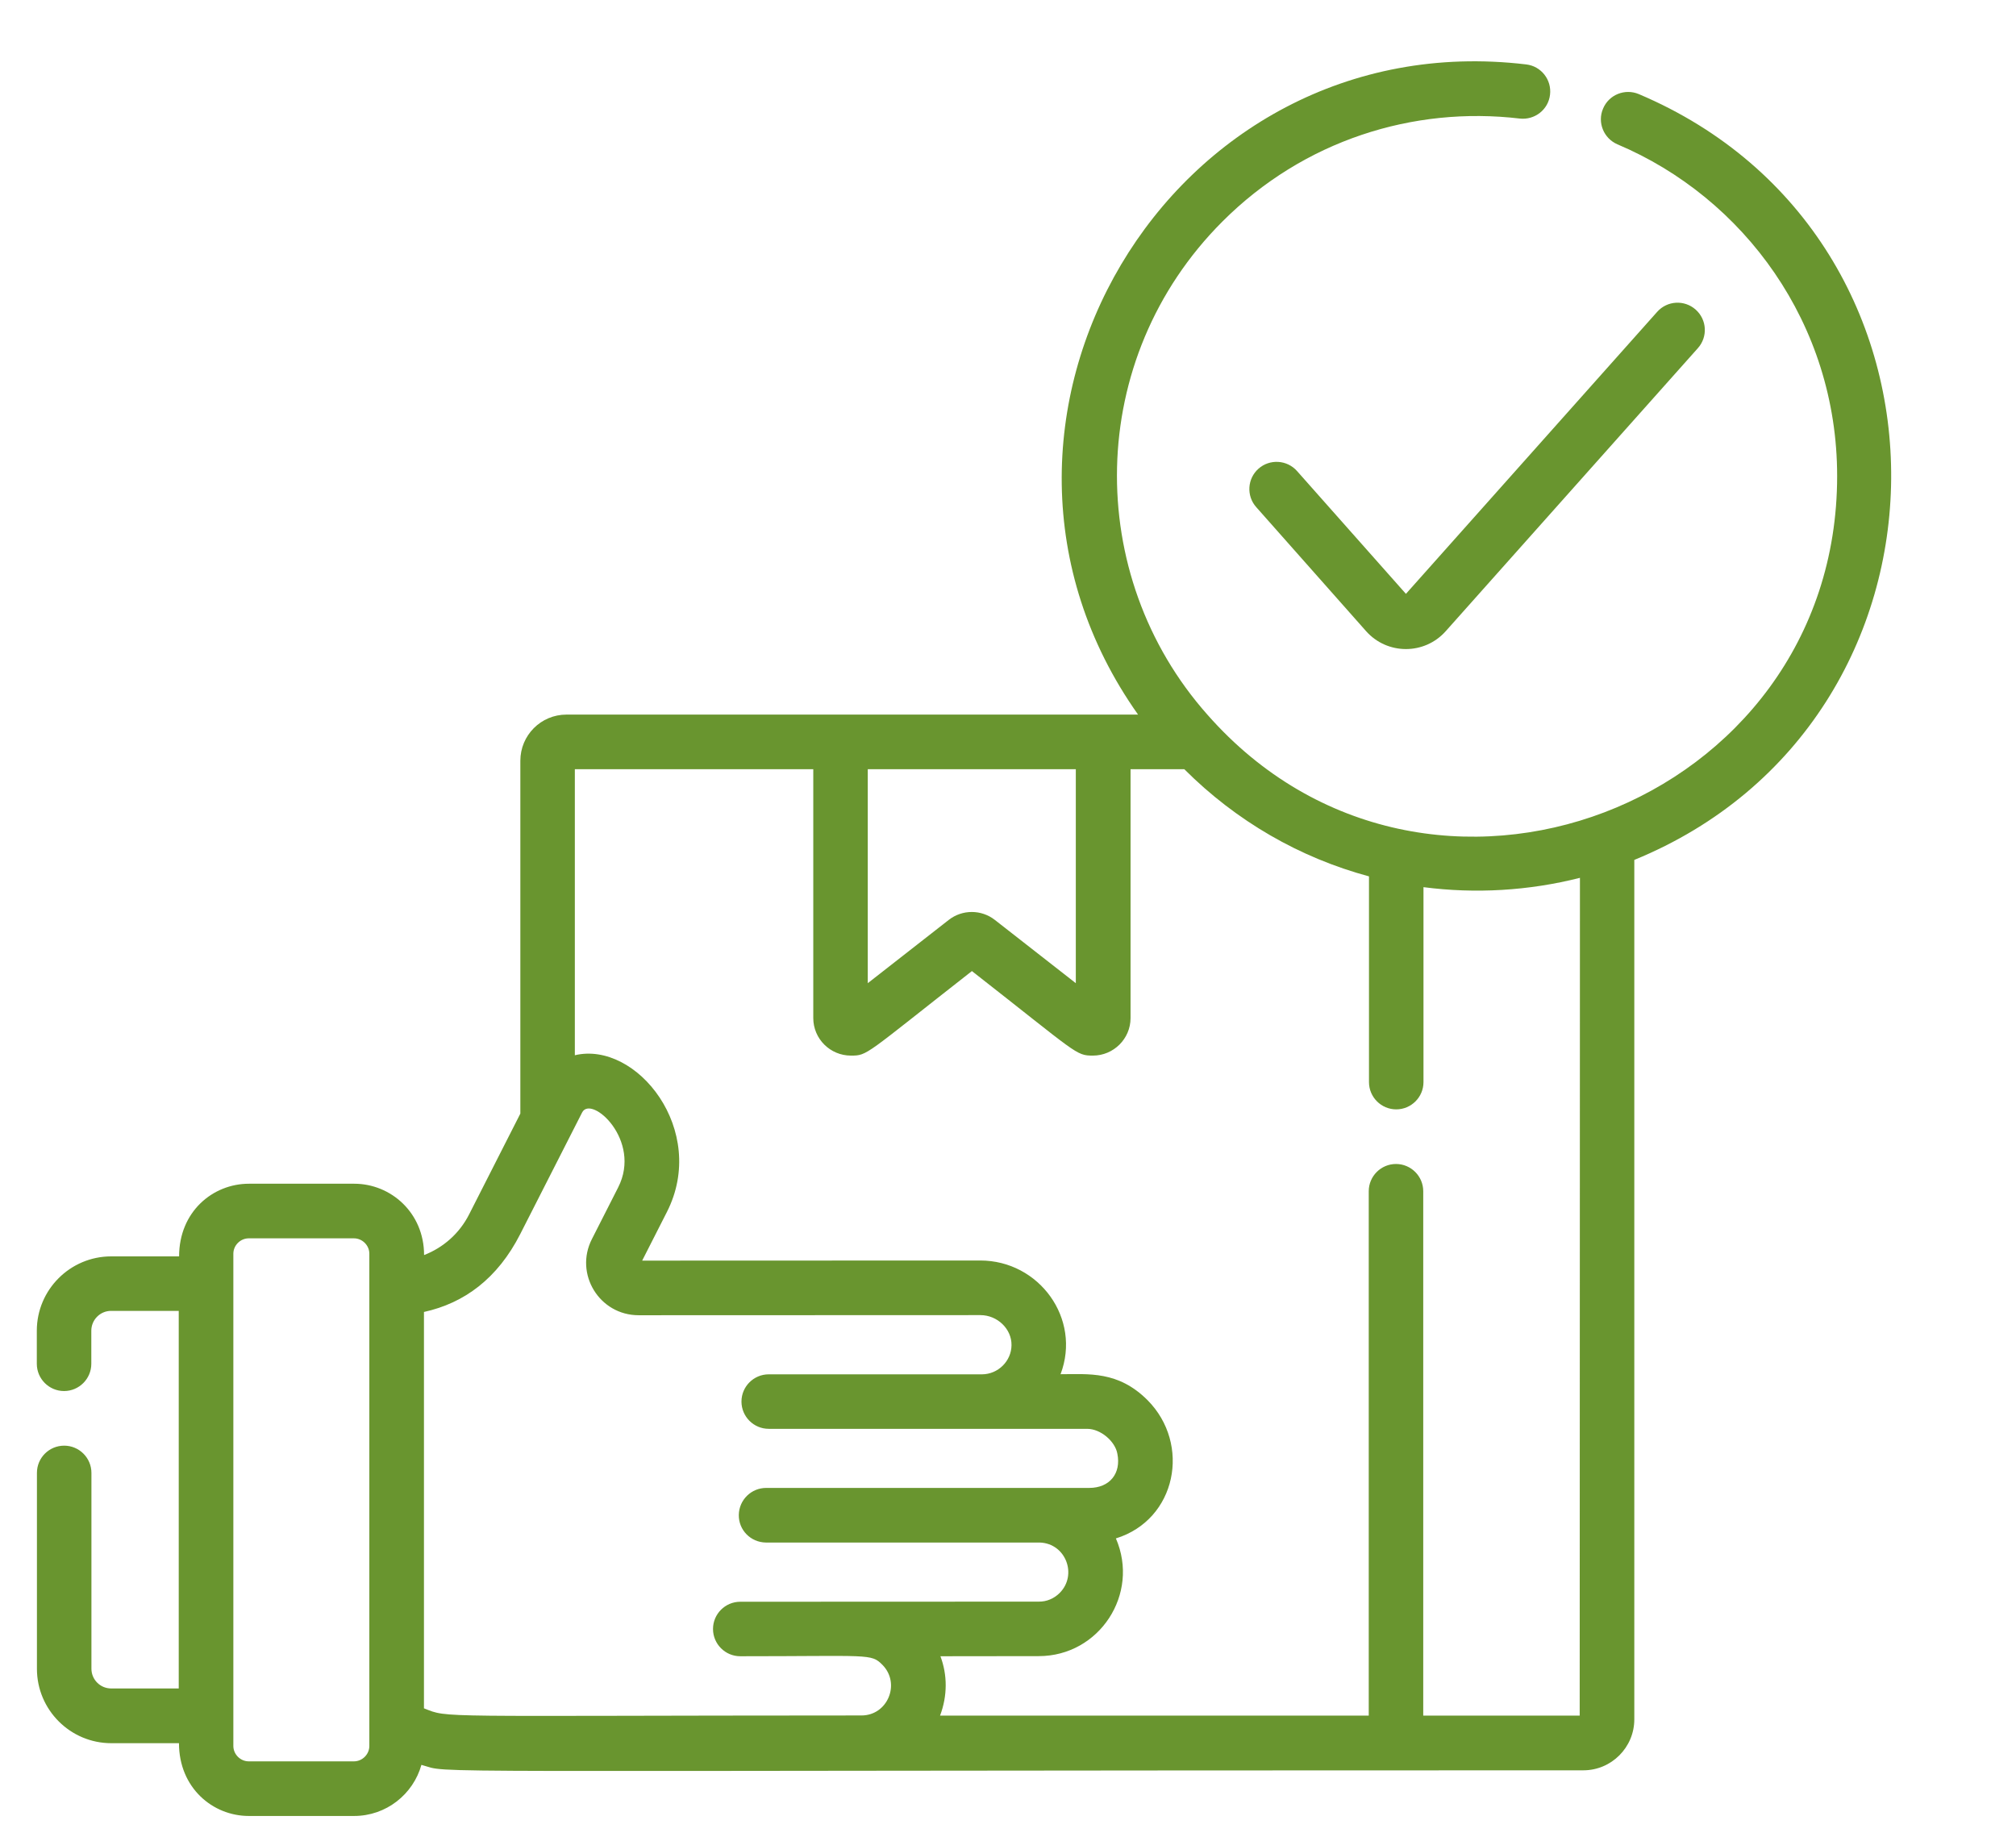 <svg xmlns="http://www.w3.org/2000/svg" xmlns:xlink="http://www.w3.org/1999/xlink" id="Livello_1" x="0px" y="0px" viewBox="0 0 166.48 151.72" style="enable-background:new 0 0 166.48 151.72;" xml:space="preserve"> <style type="text/css"> .st0{fill:#69952F;} </style> <g> <path class="st0" d="M135.33,7.77c-1.15-0.48-2.47,0.05-2.95,1.2c-0.49,1.14,0.05,2.46,1.19,2.95c0,0,0,0,0,0 c10.42,4.4,18.14,14.81,18.14,27.39c0,27.25-33.93,40.24-52,19.71c-10.22-11.51-10.1-29.39,1.24-40.73 c6.7-6.7,15.76-9.54,24.55-8.5c1.23,0.14,2.36-0.73,2.5-1.97c0.15-1.24-0.74-2.36-1.97-2.5C96.52,1.8,77.01,35.04,93.98,59.01 h-47.2c-2.11,0-3.81,1.71-3.81,3.81v29.14l-4.23,8.32c-0.8,1.58-2.14,2.75-3.72,3.36c0-3.48-2.73-5.89-5.77-5.89h-8.69 c-3,0-5.77,2.32-5.77,6H9.18c-3.38,0-6.14,2.75-6.14,6.14v2.73c0,1.24,1.01,2.25,2.25,2.25c0,0,0,0,0,0c1.24,0,2.25-1.01,2.25-2.25 v-2.73c0-0.9,0.73-1.64,1.63-1.64h5.59v31.18H9.18c-0.9,0-1.63-0.73-1.63-1.63v-16.17c0-1.24-1.01-2.25-2.25-2.25c0,0,0,0,0,0 c-1.24,0-2.25,1-2.25,2.25c0,0,0,0,0,0.01v16.17c0,3.38,2.75,6.14,6.14,6.14h5.59c0,3.68,2.78,6.01,5.77,6.01h8.69 c2.65,0,4.88-1.79,5.56-4.22c2.77,0.74-4.86,0.45,95.95,0.45c2.32,0,4.21-1.89,4.21-4.21V71.01 C162.97,59.55,163.39,19.65,135.33,7.77L135.33,7.77z M30.5,123.72v20.46c0,0.69-0.58,1.27-1.27,1.27h-8.69 c-0.69,0-1.27-0.58-1.27-1.27v-40.65c0-0.69,0.58-1.27,1.27-1.27h8.69c0.69,0,1.27,0.58,1.27,1.27L30.5,123.72z M71.66,63.52h17.18 v17.67l-6.68-5.22c-1.12-0.88-2.7-0.88-3.82,0l-6.68,5.22L71.66,63.52z M71.14,141.66c-35.76,0.01-34.02,0.24-36.13-0.59v-32.73 c3.33-0.73,6.08-2.76,7.95-6.43c0.5-0.98,4.21-8.27,5.11-10.04c0.75-1.49,4.96,2.28,2.98,6.18l-2.17,4.27 c-1.47,2.88,0.62,6.29,3.86,6.29l28.22-0.01c1.4,0,2.59,1.14,2.57,2.48c-0.01,1.32-1.11,2.4-2.43,2.41H63.48 c-1.24,0-2.25,1.01-2.25,2.25c0,1.24,1.01,2.25,2.25,2.25c0,0,0,0,0,0l26.29,0c1.13,0,2.32,1.04,2.5,2.05 c0.33,1.63-0.63,2.83-2.32,2.83c-0.01,0-3.49,0-26.66,0c-1.24-0.01-2.26,0.98-2.28,2.23s0.98,2.26,2.23,2.28c0.02,0,0.03,0,0.05,0 c0.01,0,22.57,0,22.58,0c2.16,0.08,3.12,2.69,1.63,4.17c-0.46,0.46-1.08,0.72-1.72,0.71c-17.27,0.01-12.48,0.01-24.65,0.01 c-1.24,0-2.25,1.01-2.25,2.25s1.01,2.25,2.25,2.25c10.73,0,10.79-0.24,11.74,0.71C74.39,139.02,73.31,141.66,71.14,141.66 L71.14,141.66z M130.45,141.67h-12.92v-43.3c0-1.24-1.01-2.25-2.25-2.25c-1.24,0-2.25,1.01-2.25,2.25c0,0,0,0,0,0v43.3h-35.4 c0.62-1.64,0.61-3.36,0.03-4.9l8.12-0.01c5,0,8.36-5.13,6.37-9.72c5.01-1.55,6.22-7.79,2.61-11.42c-2.43-2.43-4.86-2.14-7.18-2.14 c1.74-4.59-1.77-9.39-6.63-9.39l-27.92,0.01l2.04-4.01c3.43-6.74-2.49-14.16-7.6-12.95V63.52h19.69v20.55c0,1.71,1.39,3.1,3.11,3.1 c1.39,0,1.11-0.03,9.99-6.98c8.76,6.85,8.57,6.98,9.99,6.98c1.71,0,3.11-1.39,3.11-3.1V63.52h4.44c4.3,4.3,9.54,7.31,15.25,8.85 v16.99c0,1.24,1.01,2.25,2.25,2.25c0,0,0,0,0,0c1.24,0,2.25-1.01,2.25-2.25v-16.1c4.29,0.56,8.7,0.3,12.92-0.77L130.45,141.67z"></path> <path class="st0" d="M107.11,38.9c-0.82-0.93-2.25-1.02-3.18-0.2c0,0,0,0,0,0c-0.93,0.82-1.02,2.25-0.19,3.18c0,0,0,0,0,0 l9.07,10.24c1.75,1.97,4.82,1.97,6.57,0.01l20.83-23.38c0.83-0.93,0.75-2.35-0.18-3.18c-0.93-0.83-2.35-0.75-3.18,0.18L116.1,49.04 L107.11,38.9z"></path> </g> </svg>